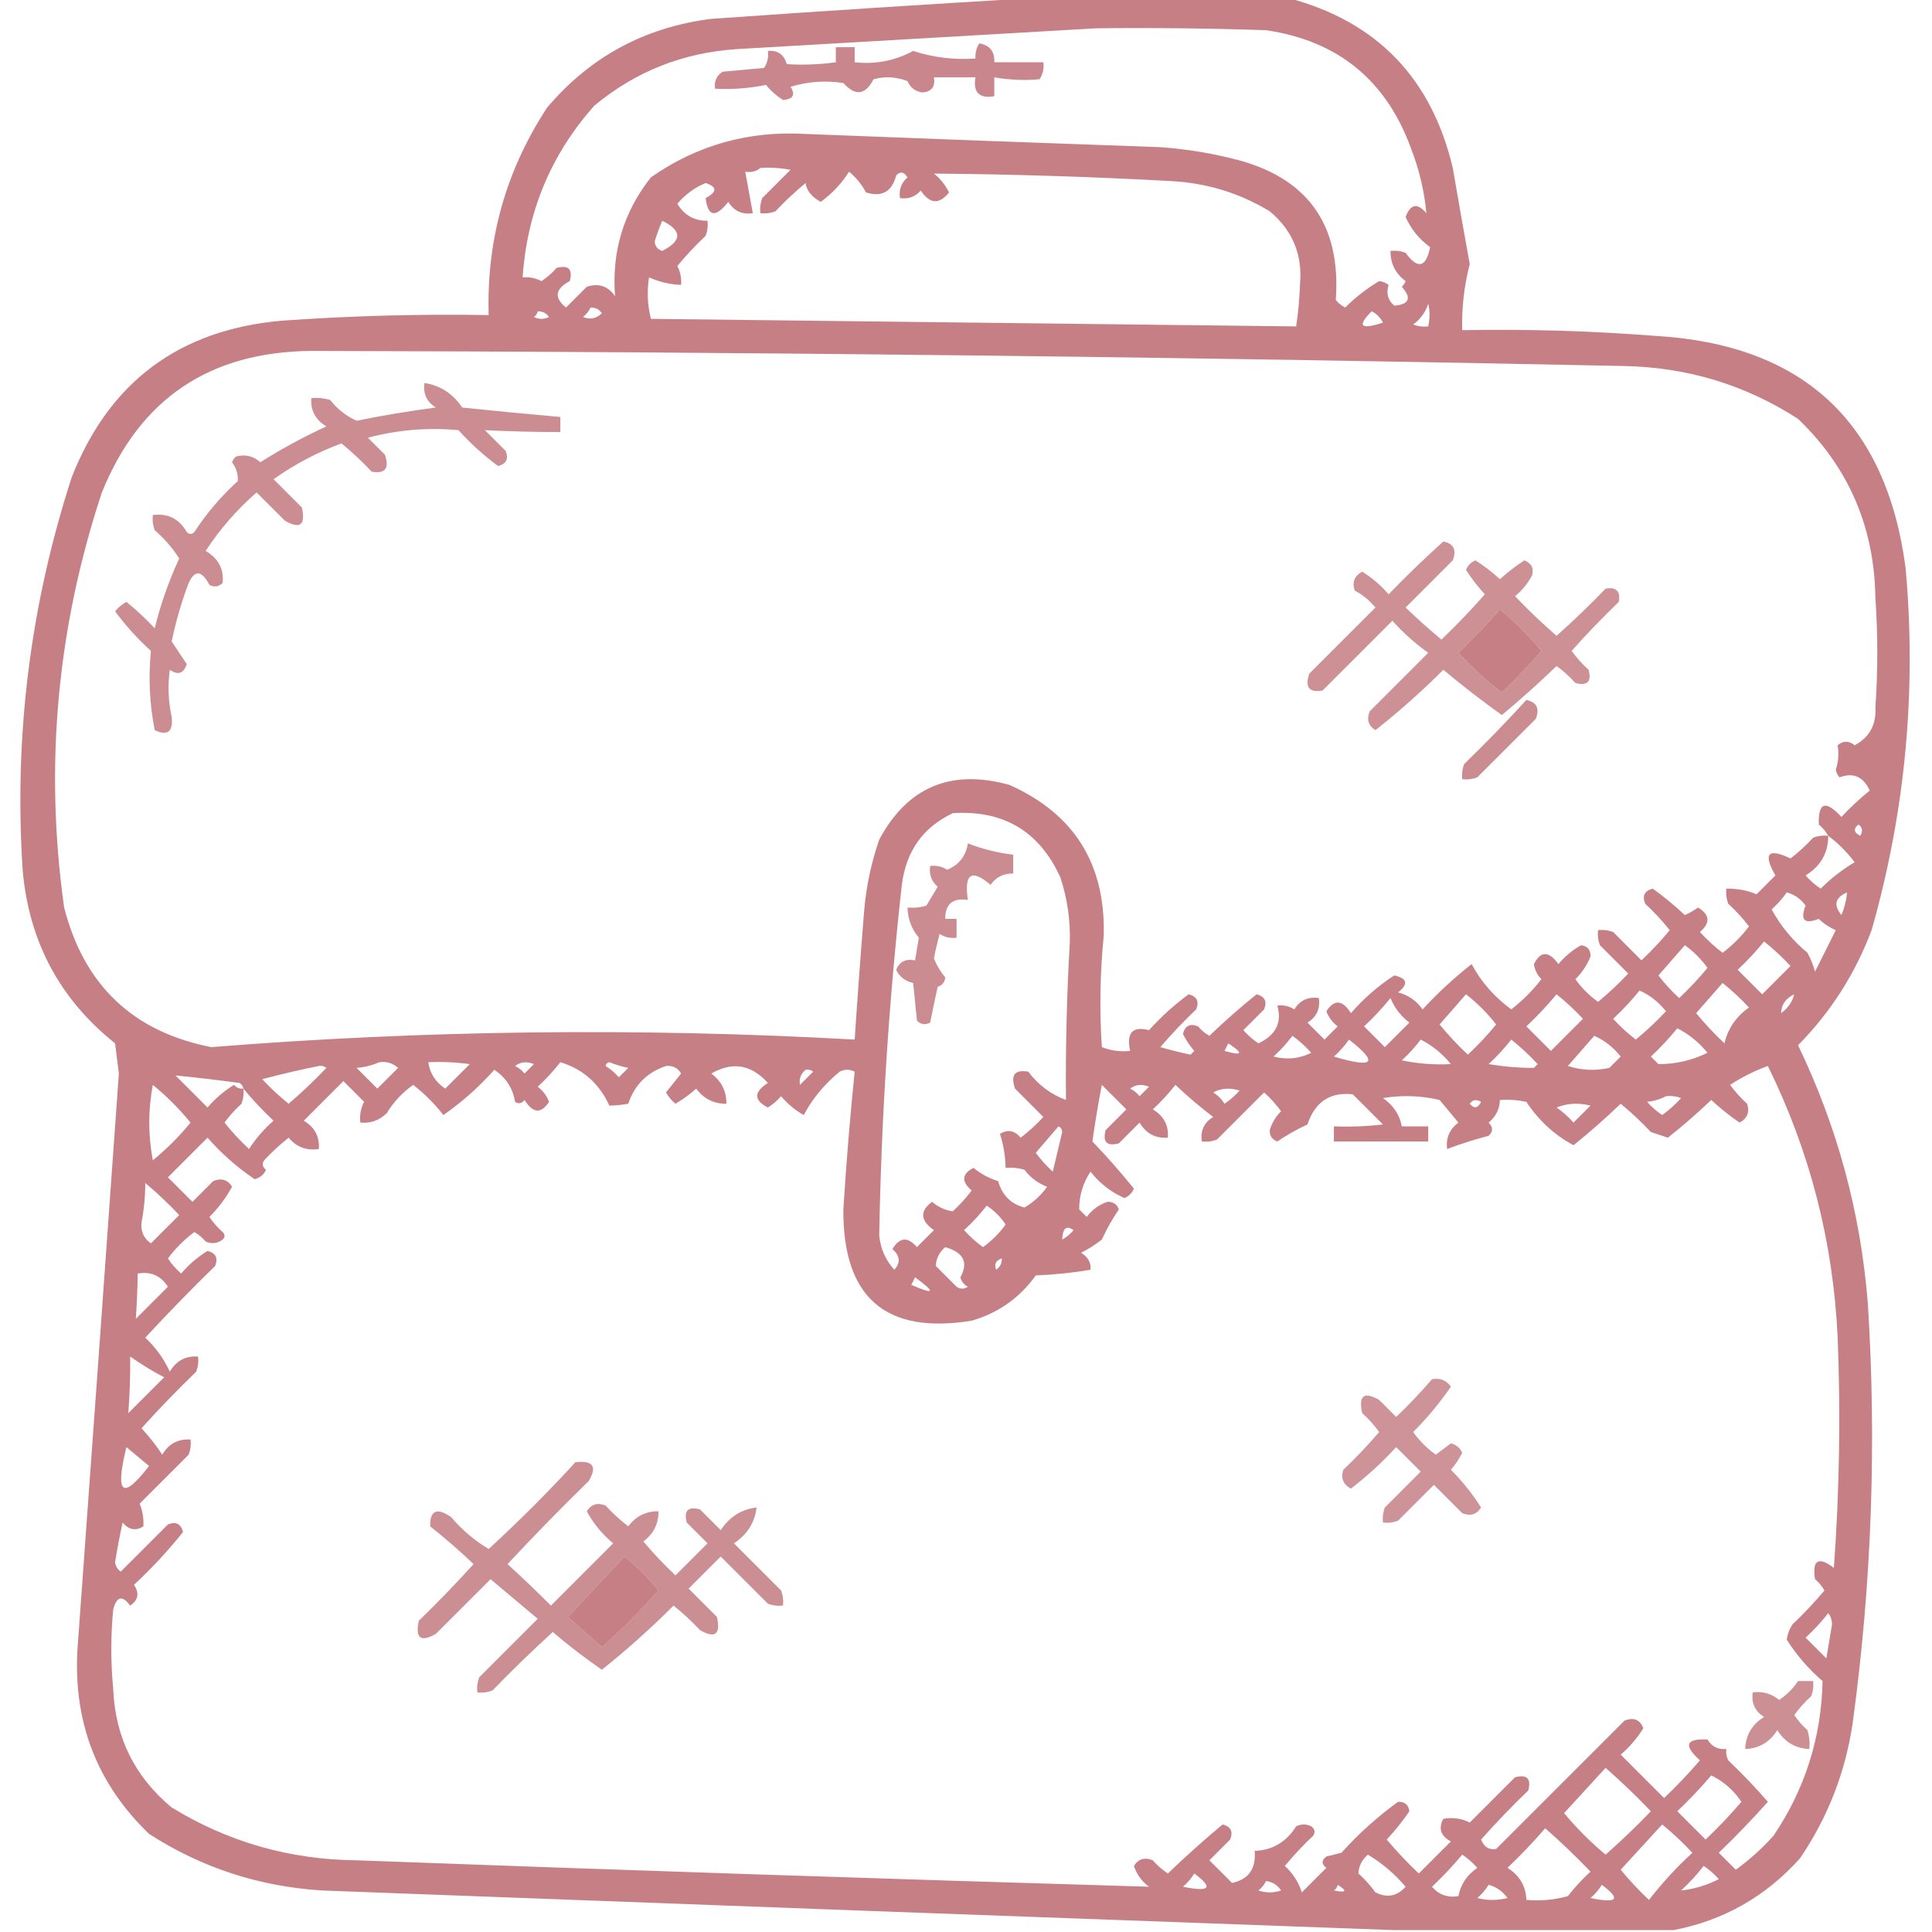<?xml version="1.0" encoding="UTF-8"?> <svg xmlns="http://www.w3.org/2000/svg" width="110" height="110" viewBox="0 0 110 110" fill="none"><g clip-path="url(#clip0_19_1536)"><path opacity="0.851" fill-rule="evenodd" clip-rule="evenodd" d="M58.76 -0.107C63.63 -0.107 68.499 -0.107 73.369 -0.107C78.39 1.226 81.505 4.449 82.715 9.561C83.031 11.408 83.353 13.234 83.681 15.039C83.361 16.273 83.218 17.526 83.252 18.799C86.91 18.731 90.562 18.838 94.209 19.121C102.638 19.603 107.401 24.007 108.496 32.334C109.128 39.331 108.484 46.206 106.562 52.959C105.623 55.45 104.226 57.634 102.373 59.512C104.616 64.165 105.941 69.071 106.348 74.228C106.851 82.205 106.565 90.154 105.488 98.076C105.074 100.895 104.072 103.473 102.48 105.811C100.527 107.986 98.127 109.347 95.283 109.893C89.984 109.893 84.684 109.893 79.385 109.893C59.079 109.159 38.74 108.407 18.369 107.637C14.778 107.42 11.484 106.346 8.486 104.414C5.551 101.592 4.19 98.119 4.404 93.994C5.202 83.039 5.99 72.082 6.767 61.123C6.696 60.55 6.624 59.977 6.553 59.404C3.393 56.881 1.638 53.587 1.289 49.522C0.792 41.9 1.723 34.452 4.082 27.178C6.21 21.758 10.184 18.786 16.006 18.262C19.939 17.98 23.878 17.872 27.822 17.939C27.698 13.638 28.808 9.699 31.152 6.123C33.602 3.232 36.718 1.55 40.498 1.074C46.615 0.642 52.703 0.248 58.76 -0.107ZM62.412 1.611C65.635 1.576 68.858 1.611 72.08 1.719C76.182 2.321 78.939 4.577 80.351 8.486C80.812 9.683 81.099 10.9 81.211 12.139C80.701 11.536 80.307 11.608 80.029 12.354C80.342 13.053 80.808 13.626 81.426 14.072C81.191 15.241 80.725 15.349 80.029 14.395C79.751 14.289 79.465 14.253 79.17 14.287C79.161 14.998 79.448 15.571 80.029 16.006C79.984 16.132 79.912 16.239 79.814 16.328C80.387 16.973 80.244 17.331 79.385 17.402C79.02 17.101 78.912 16.707 79.062 16.221C78.907 16.101 78.728 16.029 78.525 16.006C77.825 16.418 77.18 16.919 76.592 17.51C76.382 17.407 76.203 17.264 76.055 17.08C76.366 12.726 74.396 10.04 70.146 9.023C68.805 8.692 67.444 8.478 66.064 8.379C59.332 8.143 52.6 7.892 45.869 7.627C42.622 7.437 39.686 8.26 37.06 10.098C35.501 12.072 34.821 14.328 35.019 16.865C34.619 16.284 34.082 16.105 33.408 16.328C33.014 16.722 32.62 17.116 32.226 17.51C31.532 16.948 31.604 16.447 32.441 16.006C32.62 15.325 32.37 15.075 31.689 15.254C31.435 15.545 31.148 15.795 30.83 16.006C30.492 15.832 30.134 15.76 29.756 15.791C30.011 12.049 31.372 8.79 33.838 6.016C36.195 4.059 38.916 2.985 42.002 2.793C48.839 2.401 55.642 2.007 62.412 1.611ZM43.291 9.561C43.868 9.525 44.441 9.561 45.01 9.668C44.472 10.205 43.935 10.742 43.398 11.279C43.293 11.557 43.257 11.844 43.291 12.139C43.586 12.172 43.873 12.136 44.15 12.031C44.691 11.455 45.264 10.918 45.869 10.42C45.92 10.845 46.206 11.203 46.728 11.494C47.378 11.024 47.915 10.451 48.34 9.775C48.743 10.107 49.066 10.501 49.306 10.957C50.209 11.238 50.782 10.916 51.025 9.99C51.256 9.742 51.471 9.778 51.67 10.098C51.314 10.408 51.171 10.802 51.24 11.279C51.718 11.348 52.111 11.205 52.422 10.85C52.943 11.619 53.48 11.655 54.033 10.957C53.828 10.537 53.542 10.179 53.174 9.883C57.686 9.92 62.197 10.063 66.709 10.312C68.725 10.422 70.586 10.995 72.295 12.031C73.601 13.121 74.174 14.517 74.014 16.221C73.986 17.016 73.915 17.804 73.799 18.584C61.553 18.444 49.306 18.301 37.06 18.154C36.864 17.374 36.829 16.587 36.953 15.791C37.53 16.052 38.139 16.195 38.779 16.221C38.81 15.842 38.738 15.484 38.564 15.146C39.062 14.541 39.599 13.968 40.176 13.428C40.281 13.15 40.317 12.863 40.283 12.568C39.538 12.58 38.965 12.258 38.564 11.602C39.01 11.075 39.547 10.681 40.176 10.42C40.838 10.637 40.838 10.923 40.176 11.279C40.307 12.345 40.736 12.417 41.465 11.494C41.789 12.014 42.254 12.229 42.861 12.139C42.718 11.351 42.575 10.563 42.431 9.775C42.775 9.833 43.061 9.761 43.291 9.561ZM37.705 12.568C38.845 13.133 38.845 13.706 37.705 14.287C37.443 14.204 37.3 14.025 37.275 13.75C37.399 13.342 37.542 12.948 37.705 12.568ZM81.318 17.295C81.416 17.673 81.416 18.102 81.318 18.584C81.023 18.618 80.737 18.582 80.459 18.477C80.876 18.169 81.162 17.775 81.318 17.295ZM33.623 17.51C33.893 17.502 34.108 17.609 34.267 17.832C33.96 18.142 33.602 18.213 33.193 18.047C33.383 17.895 33.526 17.716 33.623 17.51ZM30.615 17.725C30.885 17.716 31.1 17.824 31.26 18.047C30.973 18.19 30.687 18.19 30.4 18.047C30.52 17.965 30.591 17.857 30.615 17.725ZM78.096 17.725C78.377 17.863 78.592 18.078 78.74 18.369C77.463 18.787 77.248 18.572 78.096 17.725ZM104.092 47.588C103.797 47.554 103.51 47.59 103.232 47.695C102.835 48.129 102.405 48.523 101.943 48.877C100.656 48.267 100.37 48.589 101.084 49.844C100.726 50.202 100.368 50.56 100.01 50.918C99.494 50.693 98.921 50.586 98.291 50.596C98.257 50.891 98.293 51.177 98.398 51.455C98.832 51.852 99.226 52.282 99.58 52.744C99.15 53.317 98.649 53.818 98.076 54.248C97.614 53.894 97.184 53.5 96.787 53.066C97.392 52.548 97.356 52.083 96.68 51.67C96.447 51.84 96.196 51.984 95.928 52.1C95.348 51.555 94.739 51.053 94.101 50.596C93.631 50.716 93.488 51.002 93.672 51.455C94.177 51.924 94.642 52.425 95.068 52.959C94.57 53.564 94.033 54.137 93.457 54.678C92.92 54.141 92.383 53.603 91.846 53.066C91.568 52.961 91.281 52.925 90.986 52.959C90.953 53.254 90.988 53.541 91.094 53.818C91.631 54.355 92.168 54.893 92.705 55.43C92.164 56.006 91.591 56.543 90.986 57.041C90.485 56.683 90.055 56.253 89.697 55.752C90.076 55.375 90.362 54.946 90.556 54.463C90.571 54.084 90.391 53.869 90.019 53.818C89.529 54.093 89.1 54.451 88.73 54.893C88.186 54.134 87.72 54.134 87.334 54.893C87.382 55.227 87.525 55.513 87.764 55.752C87.262 56.397 86.689 56.969 86.045 57.471C85.07 56.751 84.318 55.891 83.789 54.893C82.796 55.67 81.865 56.529 80.996 57.471C80.644 56.974 80.179 56.652 79.6 56.504C80.203 56.028 80.131 55.706 79.385 55.537C78.472 56.126 77.648 56.843 76.914 57.685C76.434 56.92 75.969 56.884 75.517 57.578C75.647 57.923 75.861 58.209 76.162 58.438C75.911 58.688 75.661 58.939 75.41 59.19C75.088 58.867 74.766 58.545 74.443 58.223C74.963 57.898 75.178 57.433 75.088 56.826C74.481 56.736 74.016 56.951 73.691 57.471C73.4 57.282 73.078 57.21 72.725 57.256C73.002 58.218 72.644 58.934 71.65 59.404C71.332 59.194 71.046 58.943 70.791 58.652C71.185 58.258 71.579 57.864 71.972 57.471C72.156 57.018 72.013 56.731 71.543 56.611C70.618 57.356 69.723 58.144 68.857 58.975C68.611 58.836 68.396 58.657 68.213 58.438C67.76 58.254 67.474 58.397 67.353 58.867C67.523 59.217 67.738 59.539 67.998 59.834C67.926 59.906 67.855 59.977 67.783 60.049C67.208 59.925 66.635 59.782 66.064 59.619C66.705 58.87 67.386 58.154 68.105 57.471C68.289 57.018 68.146 56.731 67.676 56.611C66.862 57.209 66.11 57.89 65.42 58.652C64.479 58.413 64.121 58.807 64.346 59.834C63.783 59.892 63.246 59.82 62.734 59.619C62.596 57.504 62.632 55.391 62.842 53.281C62.951 49.197 61.16 46.333 57.471 44.688C54.141 43.766 51.671 44.805 50.059 47.803C49.602 49.128 49.315 50.489 49.199 51.885C49.002 54.32 48.823 56.755 48.662 59.19C36.442 58.503 24.232 58.646 12.031 59.619C7.58 58.749 4.787 56.1 3.652 51.67C2.525 43.639 3.241 35.761 5.801 28.037C7.95 22.715 11.924 20.029 17.724 19.98C42.649 20.034 67.571 20.32 92.49 20.84C96.084 20.914 99.378 21.916 102.373 23.848C105.254 26.613 106.722 30.015 106.777 34.053C106.921 36.13 106.921 38.206 106.777 40.283C106.832 41.268 106.438 41.984 105.596 42.432C105.264 42.164 104.942 42.164 104.629 42.432C104.707 42.908 104.671 43.373 104.521 43.828C104.553 43.994 104.624 44.137 104.736 44.258C105.517 43.967 106.09 44.217 106.455 45.01C105.891 45.466 105.354 45.967 104.844 46.514C103.942 45.534 103.513 45.678 103.555 46.943C103.779 47.131 103.958 47.346 104.092 47.588ZM85.4 34.697C86.255 35.409 87.043 36.197 87.764 37.06C87.051 37.881 86.299 38.669 85.508 39.424C84.62 38.751 83.796 37.999 83.037 37.168C83.868 36.373 84.656 35.549 85.4 34.697ZM54.248 46.299C57.134 46.112 59.175 47.33 60.371 49.951C60.775 51.17 60.954 52.424 60.908 53.711C60.736 56.681 60.664 59.653 60.693 62.627C59.84 62.316 59.124 61.779 58.545 61.016C57.774 60.884 57.523 61.207 57.793 61.982C58.33 62.52 58.867 63.057 59.404 63.594C59.007 64.027 58.577 64.421 58.115 64.775C57.767 64.359 57.373 64.287 56.934 64.561C57.131 65.159 57.238 65.803 57.256 66.494C57.621 66.46 57.979 66.495 58.33 66.602C58.67 67.049 59.099 67.372 59.619 67.568C59.279 68.053 58.849 68.448 58.33 68.75C57.569 68.562 57.067 68.061 56.826 67.246C56.309 67.085 55.843 66.835 55.43 66.494C54.758 66.832 54.723 67.262 55.322 67.783C55.004 68.209 54.646 68.603 54.248 68.965C53.825 68.913 53.431 68.734 53.066 68.428C52.359 68.954 52.395 69.491 53.174 70.039C52.851 70.361 52.529 70.684 52.207 71.006C51.688 70.401 51.223 70.437 50.81 71.113C51.248 71.504 51.284 71.898 50.918 72.295C50.426 71.752 50.139 71.108 50.059 70.361C50.176 63.683 50.606 57.023 51.347 50.381C51.586 48.463 52.552 47.102 54.248 46.299ZM105.81 46.943C106.041 47.105 106.077 47.319 105.918 47.588C105.547 47.405 105.511 47.19 105.81 46.943ZM104.092 47.588C104.66 48.013 105.161 48.514 105.596 49.092C104.891 49.509 104.246 50.011 103.662 50.596C103.344 50.385 103.057 50.134 102.803 49.844C103.663 49.313 104.093 48.561 104.092 47.588ZM101.728 50.81C102.168 50.925 102.526 51.175 102.803 51.562C102.48 52.386 102.731 52.637 103.555 52.315C103.835 52.588 104.158 52.803 104.521 52.959C104.128 53.747 103.734 54.534 103.34 55.322C103.239 54.947 103.095 54.589 102.91 54.248C102.062 53.545 101.381 52.721 100.869 51.777C101.2 51.483 101.487 51.16 101.728 50.81ZM105.166 50.81C105.126 51.254 105.018 51.684 104.844 52.1C104.377 51.529 104.484 51.099 105.166 50.81ZM100.439 53.603C100.968 54.025 101.47 54.49 101.943 55C101.406 55.537 100.869 56.074 100.332 56.611C99.866 56.146 99.401 55.68 98.935 55.215C99.481 54.706 99.982 54.169 100.439 53.603ZM95.928 53.818C96.424 54.172 96.854 54.602 97.217 55.107C96.719 55.713 96.182 56.286 95.605 56.826C95.172 56.429 94.778 55.999 94.424 55.537C94.93 54.96 95.431 54.387 95.928 53.818ZM98.076 55.967C98.605 56.388 99.107 56.854 99.58 57.363C98.847 57.878 98.382 58.558 98.183 59.404C97.607 58.864 97.07 58.291 96.572 57.685C97.078 57.108 97.58 56.535 98.076 55.967ZM93.35 56.397C93.935 56.657 94.436 57.051 94.853 57.578C94.313 58.155 93.74 58.692 93.135 59.19C92.673 58.835 92.243 58.441 91.846 58.008C92.391 57.499 92.892 56.962 93.35 56.397ZM83.467 56.611C84.107 57.108 84.68 57.681 85.185 58.33C84.688 58.935 84.15 59.508 83.574 60.049C82.998 59.508 82.461 58.935 81.963 58.33C82.469 57.753 82.97 57.18 83.467 56.611ZM88.623 56.611C89.152 57.033 89.653 57.498 90.127 58.008C89.518 58.617 88.909 59.225 88.301 59.834C87.835 59.368 87.37 58.903 86.904 58.438C87.521 57.857 88.094 57.248 88.623 56.611ZM102.158 56.611C102.044 57.05 101.793 57.409 101.406 57.685C101.423 57.197 101.673 56.84 102.158 56.611ZM79.17 56.826C79.386 57.369 79.744 57.835 80.244 58.223C79.778 58.688 79.313 59.154 78.847 59.619C78.454 59.225 78.06 58.831 77.666 58.438C78.211 57.928 78.713 57.391 79.17 56.826ZM95.498 58.545C96.156 58.878 96.729 59.344 97.217 59.941C96.324 60.377 95.394 60.592 94.424 60.586C94.28 60.443 94.137 60.3 93.994 60.156C94.54 59.647 95.041 59.11 95.498 58.545ZM73.584 58.975C73.97 59.252 74.328 59.575 74.658 59.941C73.985 60.279 73.269 60.35 72.51 60.156C72.912 59.79 73.27 59.396 73.584 58.975ZM90.771 58.975C91.357 59.235 91.858 59.629 92.275 60.156C92.06 60.371 91.846 60.586 91.631 60.801C90.834 60.978 90.046 60.942 89.267 60.693C89.774 60.116 90.275 59.543 90.771 58.975ZM76.806 59.19C78.517 60.52 78.231 60.842 75.947 60.156C76.278 59.862 76.565 59.539 76.806 59.19ZM80.889 59.19C81.547 59.523 82.119 59.988 82.607 60.586C81.673 60.637 80.742 60.566 79.814 60.371C80.217 60.005 80.575 59.611 80.889 59.19ZM86.045 59.19C86.574 59.611 87.075 60.076 87.549 60.586C87.477 60.657 87.405 60.729 87.334 60.801C86.478 60.802 85.619 60.73 84.756 60.586C85.23 60.148 85.659 59.683 86.045 59.19ZM69.931 59.404C70.826 59.988 70.754 60.131 69.717 59.834C69.795 59.687 69.866 59.544 69.931 59.404ZM21.592 60.478C22.006 60.421 22.364 60.528 22.666 60.801C22.272 61.195 21.878 61.589 21.484 61.982C21.09 61.589 20.697 61.195 20.303 60.801C20.777 60.76 21.207 60.652 21.592 60.478ZM24.385 60.478C25.176 60.443 25.963 60.479 26.748 60.586C26.282 61.051 25.817 61.517 25.351 61.982C24.797 61.611 24.474 61.11 24.385 60.478ZM29.326 60.693C29.637 60.454 29.995 60.418 30.4 60.586C30.221 60.765 30.042 60.944 29.863 61.123C29.711 60.934 29.532 60.791 29.326 60.693ZM31.904 60.478C33.189 60.867 34.12 61.69 34.697 62.949C35.042 62.945 35.401 62.91 35.771 62.842C36.127 61.77 36.843 61.054 37.92 60.693C38.311 60.659 38.597 60.803 38.779 61.123C38.493 61.481 38.206 61.839 37.92 62.197C38.058 62.444 38.237 62.658 38.457 62.842C38.881 62.597 39.275 62.31 39.639 61.982C40.073 62.564 40.646 62.85 41.357 62.842C41.366 62.131 41.079 61.558 40.498 61.123C41.701 60.428 42.775 60.607 43.721 61.66C42.91 62.175 42.91 62.64 43.721 63.057C44.003 62.882 44.254 62.667 44.472 62.412C44.842 62.854 45.272 63.212 45.762 63.486C46.25 62.562 46.93 61.739 47.803 61.016C48.089 60.872 48.376 60.872 48.662 61.016C48.396 63.613 48.181 66.227 48.017 68.857C47.986 73.878 50.421 75.99 55.322 75.195C56.833 74.76 58.05 73.901 58.974 72.617C60.031 72.575 61.069 72.468 62.09 72.295C62.125 71.889 61.946 71.567 61.553 71.328C61.971 71.117 62.365 70.866 62.734 70.576C63.007 69.98 63.329 69.407 63.701 68.857C63.594 68.561 63.379 68.418 63.056 68.428C62.578 68.582 62.184 68.869 61.875 69.287C61.732 69.144 61.589 69.001 61.445 68.857C61.44 68.084 61.655 67.368 62.09 66.709C62.614 67.378 63.258 67.879 64.023 68.213C64.275 68.103 64.453 67.925 64.56 67.676C63.813 66.749 63.025 65.853 62.197 64.99C62.348 63.914 62.527 62.84 62.734 61.768C63.2 62.233 63.665 62.699 64.131 63.164C63.737 63.558 63.343 63.952 62.949 64.346C62.77 65.026 63.021 65.277 63.701 65.098C64.095 64.704 64.489 64.31 64.883 63.916C65.251 64.538 65.788 64.825 66.494 64.775C66.544 64.07 66.257 63.532 65.635 63.164C66.104 62.731 66.534 62.265 66.924 61.768C67.608 62.417 68.325 63.025 69.072 63.594C68.552 63.918 68.338 64.383 68.428 64.99C68.723 65.024 69.009 64.988 69.287 64.883C70.182 63.988 71.077 63.093 71.972 62.197C72.335 62.523 72.657 62.881 72.939 63.272C72.631 63.578 72.416 63.936 72.295 64.346C72.285 64.668 72.428 64.883 72.725 64.99C73.274 64.618 73.847 64.296 74.443 64.023C74.864 62.738 75.723 62.165 77.021 62.305C77.594 62.878 78.167 63.45 78.74 64.023C77.812 64.131 76.881 64.166 75.947 64.131C75.947 64.417 75.947 64.704 75.947 64.99C77.737 64.99 79.528 64.99 81.318 64.99C81.318 64.704 81.318 64.417 81.318 64.131C80.817 64.131 80.316 64.131 79.814 64.131C79.687 63.462 79.329 62.925 78.74 62.52C79.821 62.341 80.896 62.377 81.963 62.627C82.321 63.057 82.679 63.486 83.037 63.916C82.531 64.291 82.316 64.792 82.392 65.42C83.154 65.132 83.942 64.881 84.756 64.668C85.016 64.429 85.016 64.178 84.756 63.916C85.167 63.578 85.382 63.149 85.4 62.627C85.907 62.592 86.408 62.628 86.904 62.734C87.605 63.794 88.5 64.617 89.59 65.205C90.514 64.46 91.409 63.672 92.275 62.842C92.88 63.34 93.454 63.877 93.994 64.453C94.316 64.561 94.639 64.668 94.961 64.775C95.814 64.102 96.637 63.386 97.431 62.627C97.938 63.097 98.475 63.527 99.043 63.916C99.487 63.674 99.63 63.316 99.472 62.842C99.111 62.516 98.788 62.158 98.506 61.768C99.177 61.328 99.893 60.97 100.654 60.693C103.052 65.559 104.377 70.715 104.629 76.162C104.801 80.535 104.729 84.903 104.414 89.268C103.528 88.601 103.17 88.816 103.34 89.912C103.559 90.096 103.738 90.31 103.877 90.557C103.308 91.234 102.699 91.878 102.051 92.49C101.883 92.754 101.775 93.041 101.728 93.35C102.282 94.227 102.962 95.014 103.769 95.713C103.702 98.924 102.77 101.861 100.976 104.521C100.324 105.246 99.608 105.89 98.828 106.455C98.506 106.133 98.183 105.811 97.861 105.488C98.85 104.537 99.78 103.57 100.654 102.588C99.96 101.785 99.208 100.997 98.398 100.225C98.294 100.021 98.259 99.806 98.291 99.58C97.822 99.626 97.464 99.448 97.217 99.043C95.98 98.977 95.837 99.37 96.787 100.225C96.146 100.973 95.466 101.689 94.746 102.373C93.922 101.55 93.099 100.726 92.275 99.902C92.788 99.462 93.218 98.96 93.564 98.398C93.369 97.9 93.011 97.757 92.49 97.969C89.948 100.511 87.513 102.946 85.185 105.273C84.779 105.34 84.493 105.161 84.326 104.736C85.182 103.773 86.077 102.842 87.012 101.943C87.191 101.263 86.94 101.012 86.26 101.191C85.4 102.051 84.541 102.91 83.681 103.77C83.232 103.534 82.73 103.463 82.178 103.555C81.882 104.1 82.025 104.53 82.607 104.844C81.999 105.452 81.39 106.061 80.781 106.67C80.133 106.058 79.524 105.413 78.955 104.736C79.428 104.228 79.858 103.691 80.244 103.125C80.194 102.753 79.979 102.574 79.6 102.588C78.435 103.429 77.361 104.396 76.377 105.488C76.09 105.56 75.804 105.632 75.517 105.703C75.231 105.918 75.231 106.133 75.517 106.348C75.052 106.813 74.587 107.279 74.121 107.744C73.932 107.161 73.61 106.659 73.154 106.24C73.652 105.635 74.189 105.062 74.766 104.521C74.898 104.318 74.862 104.139 74.658 103.984C74.372 103.841 74.085 103.841 73.799 103.984C73.235 104.878 72.447 105.344 71.435 105.381C71.521 106.399 71.091 107.008 70.146 107.207C69.717 106.777 69.287 106.348 68.857 105.918C69.251 105.524 69.645 105.13 70.039 104.736C70.222 104.284 70.079 103.997 69.609 103.877C68.536 104.772 67.497 105.702 66.494 106.67C66.176 106.459 65.889 106.209 65.635 105.918C65.175 105.728 64.817 105.835 64.56 106.24C64.722 106.724 65.009 107.118 65.42 107.422C50.388 106.978 35.349 106.477 20.303 105.918C16.499 105.881 12.99 104.878 9.775 102.91C7.664 101.159 6.554 98.903 6.445 96.143C6.302 94.639 6.302 93.135 6.445 91.631C6.646 90.886 6.968 90.815 7.412 91.416C7.875 91.101 7.947 90.707 7.627 90.234C8.639 89.294 9.57 88.291 10.42 87.227C10.3 86.757 10.013 86.613 9.56 86.797C8.665 87.692 7.77 88.587 6.875 89.482C6.688 89.352 6.581 89.173 6.553 88.945C6.672 88.19 6.816 87.438 6.982 86.689C7.331 87.106 7.725 87.178 8.164 86.904C8.189 86.441 8.117 86.012 7.949 85.615C8.88 84.684 9.811 83.753 10.742 82.822C10.847 82.544 10.883 82.258 10.85 81.963C10.144 81.913 9.607 82.2 9.238 82.822C8.885 82.29 8.491 81.789 8.057 81.318C9.056 80.212 10.094 79.137 11.172 78.096C11.277 77.818 11.313 77.531 11.279 77.236C10.573 77.187 10.036 77.473 9.668 78.096C9.333 77.366 8.868 76.721 8.271 76.162C9.569 74.757 10.894 73.397 12.246 72.08C12.43 71.627 12.286 71.341 11.816 71.221C11.254 71.567 10.753 71.997 10.312 72.51C10.022 72.255 9.771 71.969 9.56 71.65C9.99 71.077 10.491 70.576 11.064 70.147C11.31 70.285 11.525 70.464 11.709 70.684C12.055 70.838 12.377 70.803 12.676 70.576C12.819 70.433 12.819 70.29 12.676 70.147C12.385 69.892 12.134 69.605 11.924 69.287C12.436 68.775 12.866 68.202 13.213 67.568C12.957 67.164 12.598 67.056 12.139 67.246C11.745 67.64 11.351 68.034 10.957 68.428C10.491 67.962 10.026 67.497 9.56 67.031C10.312 66.279 11.064 65.527 11.816 64.775C12.622 65.69 13.517 66.477 14.502 67.139C14.805 67.06 15.02 66.881 15.146 66.602C14.942 66.447 14.906 66.268 15.039 66.064C15.472 65.595 15.938 65.166 16.435 64.775C16.882 65.309 17.455 65.524 18.154 65.42C18.204 64.714 17.917 64.177 17.295 63.809C18.047 63.057 18.799 62.305 19.551 61.553C19.945 61.947 20.338 62.341 20.732 62.734C20.538 63.099 20.466 63.493 20.517 63.916C21.103 63.967 21.604 63.788 22.021 63.379C22.41 62.739 22.912 62.202 23.525 61.768C24.176 62.275 24.749 62.848 25.244 63.486C26.307 62.747 27.273 61.887 28.144 60.908C28.808 61.354 29.202 61.963 29.326 62.734C29.53 62.867 29.709 62.831 29.863 62.627C30.343 63.392 30.808 63.428 31.26 62.734C31.131 62.389 30.916 62.103 30.615 61.875C31.089 61.437 31.519 60.972 31.904 60.478ZM34.482 60.693C34.495 60.577 34.567 60.505 34.697 60.478C35.044 60.619 35.402 60.726 35.771 60.801C35.592 60.98 35.413 61.159 35.234 61.338C35.011 61.078 34.76 60.863 34.482 60.693ZM18.154 60.693C18.313 60.665 18.456 60.701 18.584 60.801C17.9 61.52 17.184 62.201 16.435 62.842C15.902 62.416 15.4 61.95 14.931 61.445C16.026 61.153 17.101 60.903 18.154 60.693ZM45.869 60.908C46.028 60.88 46.171 60.916 46.299 61.016C46.048 61.266 45.797 61.517 45.547 61.768C45.482 61.431 45.59 61.145 45.869 60.908ZM13.857 61.982C13.643 62.001 13.464 61.929 13.32 61.768C12.756 62.117 12.254 62.547 11.816 63.057C11.208 62.448 10.599 61.839 9.99 61.23C11.192 61.351 12.41 61.494 13.643 61.66C13.762 61.742 13.834 61.85 13.857 61.982ZM8.701 61.768C9.484 62.408 10.2 63.124 10.85 63.916C10.205 64.704 9.489 65.42 8.701 66.064C8.431 64.627 8.431 63.195 8.701 61.768ZM64.346 61.982C64.656 61.743 65.014 61.707 65.42 61.875C65.241 62.054 65.062 62.233 64.883 62.412C64.731 62.223 64.551 62.08 64.346 61.982ZM13.857 61.982C14.38 62.614 14.953 63.222 15.576 63.809C15.03 64.282 14.565 64.819 14.18 65.42C13.675 64.951 13.209 64.45 12.783 63.916C13.066 63.526 13.388 63.168 13.75 62.842C13.855 62.564 13.891 62.277 13.857 61.982ZM69.072 62.197C69.529 61.955 70.031 61.919 70.576 62.09C70.322 62.38 70.035 62.631 69.717 62.842C69.547 62.569 69.332 62.354 69.072 62.197ZM94.853 62.412C95.148 62.378 95.435 62.414 95.713 62.52C95.387 62.882 95.029 63.204 94.639 63.486C94.32 63.276 94.034 63.025 93.779 62.734C94.183 62.692 94.541 62.584 94.853 62.412ZM83.681 62.842C83.843 62.611 84.058 62.575 84.326 62.734C84.143 63.106 83.928 63.142 83.681 62.842ZM88.623 63.057C89.225 62.812 89.87 62.776 90.556 62.949C90.234 63.272 89.912 63.594 89.59 63.916C89.295 63.585 88.973 63.298 88.623 63.057ZM60.264 64.131C60.392 64.181 60.463 64.289 60.478 64.453C60.299 65.205 60.12 65.957 59.941 66.709C59.579 66.383 59.257 66.025 58.974 65.635C59.409 65.129 59.839 64.628 60.264 64.131ZM8.271 67.353C8.944 67.918 9.588 68.527 10.205 69.18C9.668 69.717 9.131 70.254 8.594 70.791C8.184 70.508 8.005 70.114 8.057 69.609C8.199 68.863 8.271 68.111 8.271 67.353ZM56.181 68.643C56.607 68.924 56.965 69.283 57.256 69.717C56.898 70.218 56.468 70.648 55.967 71.006C55.577 70.723 55.218 70.401 54.892 70.039C55.366 69.601 55.796 69.136 56.181 68.643ZM60.478 70.576C60.502 69.928 60.717 69.749 61.123 70.039C60.935 70.264 60.721 70.442 60.478 70.576ZM53.818 71.006C54.864 71.309 55.15 71.882 54.678 72.725C54.746 72.971 54.889 73.15 55.107 73.262C54.892 73.405 54.678 73.405 54.463 73.262C54.069 72.868 53.675 72.474 53.281 72.08C53.294 71.664 53.473 71.306 53.818 71.006ZM57.041 71.65C57.049 71.92 56.942 72.135 56.719 72.295C56.593 71.973 56.7 71.758 57.041 71.65ZM7.842 72.51C8.585 72.379 9.158 72.629 9.56 73.262C8.952 73.87 8.343 74.479 7.734 75.088C7.792 74.241 7.828 73.382 7.842 72.51ZM52.099 72.725C53.296 73.593 53.224 73.737 51.885 73.154C51.963 73.008 52.034 72.864 52.099 72.725ZM7.412 77.236C8.025 77.668 8.67 78.062 9.346 78.418C8.665 79.098 7.985 79.779 7.305 80.459C7.388 79.403 7.424 78.329 7.412 77.236ZM7.197 82.393C7.623 82.746 8.052 83.104 8.486 83.467C6.967 85.439 6.538 85.081 7.197 82.393ZM35.556 88.623C36.268 89.192 36.913 89.836 37.49 90.557C36.487 91.702 35.413 92.777 34.267 93.779C33.617 93.2 32.973 92.627 32.334 92.061C33.413 90.91 34.487 89.764 35.556 88.623ZM104.092 91.846C104.231 92.012 104.302 92.227 104.307 92.49C104.199 93.135 104.092 93.779 103.984 94.424C103.59 94.03 103.196 93.636 102.803 93.242C103.277 92.805 103.706 92.339 104.092 91.846ZM91.416 100.654C92.303 101.434 93.163 102.258 93.994 103.125C93.167 103.988 92.308 104.811 91.416 105.596C90.556 104.88 89.769 104.092 89.053 103.232C89.845 102.369 90.633 101.509 91.416 100.654ZM97.431 101.084C98.129 101.422 98.701 101.923 99.15 102.588C98.509 103.337 97.829 104.053 97.109 104.736C96.572 104.199 96.035 103.662 95.498 103.125C96.186 102.473 96.831 101.792 97.431 101.084ZM94.639 103.877C95.24 104.37 95.812 104.907 96.357 105.488C95.454 106.319 94.631 107.214 93.887 108.174C93.31 107.633 92.773 107.06 92.275 106.455C93.068 105.591 93.856 104.732 94.639 103.877ZM87.978 104.092C88.866 104.872 89.725 105.695 90.556 106.562C90.087 106.996 89.658 107.461 89.267 107.959C88.493 108.171 87.705 108.243 86.904 108.174C86.878 107.39 86.52 106.781 85.83 106.348C86.59 105.624 87.306 104.872 87.978 104.092ZM77.881 105.596C78.683 106.074 79.399 106.682 80.029 107.422C79.546 107.968 78.973 108.075 78.31 107.744C78.028 107.354 77.706 106.996 77.344 106.67C77.356 106.254 77.535 105.896 77.881 105.596ZM83.252 105.596C83.566 105.802 83.852 106.052 84.111 106.348C83.522 106.753 83.164 107.29 83.037 107.959C82.425 108.06 81.924 107.881 81.533 107.422C82.15 106.841 82.723 106.232 83.252 105.596ZM97.002 106.24C97.316 106.446 97.602 106.697 97.861 106.992C97.165 107.344 96.448 107.559 95.713 107.637C96.187 107.199 96.616 106.734 97.002 106.24ZM67.998 106.67C69.107 107.488 68.892 107.739 67.353 107.422C67.613 107.199 67.828 106.948 67.998 106.67ZM72.08 107.1C72.444 107.139 72.731 107.319 72.939 107.637C72.51 107.78 72.08 107.78 71.65 107.637C71.84 107.485 71.983 107.305 72.08 107.1ZM76.162 107.314C76.728 107.67 76.657 107.777 75.947 107.637C76.067 107.554 76.138 107.447 76.162 107.314ZM84.756 107.314C85.195 107.429 85.553 107.679 85.83 108.066C85.257 108.21 84.684 108.21 84.111 108.066C84.371 107.843 84.586 107.592 84.756 107.314ZM91.201 107.314C92.31 108.133 92.095 108.384 90.556 108.066C90.817 107.843 91.031 107.592 91.201 107.314Z" fill="#BB6970"></path><path opacity="0.796" fill-rule="evenodd" clip-rule="evenodd" d="M55.752 2.471C56.353 2.571 56.64 2.929 56.611 3.545C57.542 3.545 58.474 3.545 59.404 3.545C59.45 3.898 59.379 4.22 59.19 4.512C58.328 4.588 57.469 4.553 56.611 4.404C56.611 4.762 56.611 5.12 56.611 5.479C55.752 5.622 55.394 5.264 55.537 4.404C54.749 4.404 53.962 4.404 53.174 4.404C53.263 4.93 53.048 5.217 52.529 5.264C52.122 5.215 51.835 5 51.67 4.619C51.037 4.371 50.393 4.335 49.736 4.512C49.274 5.415 48.702 5.486 48.018 4.727C46.999 4.571 45.997 4.642 45.01 4.941C45.3 5.398 45.157 5.649 44.58 5.693C44.213 5.461 43.89 5.175 43.613 4.834C42.658 5.03 41.691 5.102 40.713 5.049C40.654 4.63 40.797 4.307 41.143 4.082C41.931 4.01 42.718 3.939 43.506 3.867C43.695 3.576 43.767 3.254 43.721 2.9C44.282 2.853 44.641 3.103 44.795 3.652C45.726 3.709 46.657 3.673 47.588 3.545C47.588 3.258 47.588 2.972 47.588 2.686C47.946 2.686 48.304 2.686 48.662 2.686C48.662 2.972 48.662 3.258 48.662 3.545C49.847 3.674 50.957 3.459 51.992 2.9C53.143 3.274 54.325 3.418 55.537 3.33C55.523 3.017 55.594 2.73 55.752 2.471Z" fill="#BB6970"></path><path opacity="0.76" fill-rule="evenodd" clip-rule="evenodd" d="M24.17 21.807C25.067 21.945 25.784 22.411 26.318 23.203C28.181 23.399 30.043 23.578 31.904 23.74C31.904 24.027 31.904 24.313 31.904 24.6C30.462 24.599 29.03 24.563 27.607 24.492C28.001 24.886 28.395 25.28 28.789 25.674C28.973 26.127 28.829 26.413 28.359 26.533C27.546 25.935 26.794 25.255 26.104 24.492C24.36 24.329 22.642 24.472 20.947 24.922C21.27 25.244 21.592 25.566 21.914 25.889C22.183 26.665 21.933 26.987 21.162 26.855C20.622 26.279 20.049 25.742 19.443 25.244C18.059 25.757 16.77 26.437 15.576 27.285C16.113 27.822 16.65 28.359 17.188 28.896C17.409 29.894 17.087 30.144 16.221 29.648C15.684 29.111 15.146 28.574 14.609 28.037C13.489 29.015 12.522 30.125 11.709 31.367C12.437 31.797 12.759 32.406 12.676 33.193C12.45 33.412 12.2 33.448 11.924 33.301C11.485 32.467 11.091 32.431 10.742 33.193C10.332 34.279 10.01 35.389 9.775 36.523C10.062 36.953 10.348 37.383 10.635 37.812C10.456 38.35 10.133 38.457 9.668 38.135C9.545 39.034 9.581 39.929 9.775 40.82C9.862 41.668 9.54 41.918 8.809 41.572C8.513 40.068 8.442 38.564 8.594 37.06C7.834 36.373 7.154 35.621 6.553 34.805C6.736 34.585 6.951 34.406 7.197 34.268C7.767 34.73 8.304 35.231 8.809 35.772C9.146 34.4 9.612 33.075 10.205 31.797C9.823 31.199 9.357 30.662 8.809 30.186C8.703 29.908 8.668 29.621 8.701 29.326C9.556 29.211 10.2 29.534 10.635 30.293C10.778 30.436 10.921 30.436 11.065 30.293C11.761 29.226 12.584 28.259 13.535 27.393C13.565 27.015 13.458 26.657 13.213 26.318C13.258 26.192 13.329 26.085 13.428 25.996C13.952 25.85 14.417 25.957 14.824 26.318C16.029 25.555 17.283 24.874 18.584 24.277C17.962 23.909 17.675 23.372 17.725 22.666C18.09 22.632 18.448 22.667 18.799 22.773C19.213 23.297 19.715 23.691 20.303 23.955C21.797 23.652 23.301 23.401 24.814 23.203C24.295 22.879 24.08 22.414 24.17 21.807Z" fill="#BB6970"></path><path opacity="0.735" fill-rule="evenodd" clip-rule="evenodd" d="M82.178 30.83C82.767 30.953 82.946 31.311 82.715 31.904C81.82 32.8 80.924 33.695 80.029 34.59C80.689 35.224 81.37 35.833 82.07 36.416C82.933 35.589 83.757 34.73 84.541 33.838C84.139 33.401 83.781 32.935 83.467 32.441C83.576 32.19 83.755 32.011 84.004 31.904C84.5 32.221 84.966 32.579 85.4 32.978C85.835 32.579 86.301 32.221 86.797 31.904C87.202 32.079 87.345 32.366 87.227 32.764C86.986 33.22 86.663 33.614 86.26 33.945C87.015 34.736 87.803 35.488 88.623 36.201C89.587 35.345 90.517 34.45 91.416 33.516C92.022 33.407 92.273 33.657 92.168 34.268C91.234 35.166 90.338 36.097 89.482 37.06C89.765 37.451 90.087 37.809 90.449 38.135C90.628 38.815 90.378 39.066 89.697 38.887C89.371 38.525 89.013 38.202 88.623 37.92C87.614 38.894 86.576 39.825 85.508 40.713C84.369 39.898 83.259 39.038 82.178 38.135C80.952 39.36 79.663 40.506 78.311 41.572C77.906 41.316 77.798 40.958 77.988 40.498C79.098 39.388 80.208 38.278 81.318 37.168C80.574 36.639 79.894 36.03 79.277 35.342C77.952 36.667 76.628 37.992 75.303 39.316C74.532 39.448 74.281 39.125 74.551 38.35C75.804 37.096 77.057 35.843 78.311 34.59C77.979 34.186 77.585 33.864 77.129 33.623C76.972 33.149 77.115 32.791 77.559 32.549C78.123 32.898 78.624 33.328 79.062 33.838C80.079 32.786 81.117 31.783 82.178 30.83ZM85.4 34.697C84.656 35.549 83.868 36.373 83.037 37.168C83.796 37.999 84.62 38.751 85.508 39.424C86.299 38.669 87.051 37.881 87.764 37.06C87.043 36.197 86.255 35.409 85.4 34.697Z" fill="#BB6970"></path><path opacity="0.764" fill-rule="evenodd" clip-rule="evenodd" d="M86.904 39.853C87.494 39.976 87.673 40.334 87.442 40.928C86.331 42.038 85.222 43.148 84.111 44.258C83.834 44.363 83.547 44.399 83.252 44.365C83.218 44.07 83.254 43.784 83.359 43.506C84.585 42.317 85.766 41.099 86.904 39.853Z" fill="#BB6970"></path><path opacity="0.769" fill-rule="evenodd" clip-rule="evenodd" d="M55.107 48.018C55.925 48.339 56.785 48.554 57.685 48.662C57.685 49.02 57.685 49.378 57.685 49.736C57.138 49.724 56.708 49.938 56.397 50.381C55.312 49.45 54.883 49.737 55.107 51.24C54.245 51.108 53.816 51.467 53.818 52.315C54.033 52.315 54.248 52.315 54.463 52.315C54.463 52.673 54.463 53.031 54.463 53.389C54.11 53.435 53.787 53.363 53.496 53.174C53.372 53.636 53.264 54.101 53.174 54.57C53.334 54.969 53.548 55.327 53.818 55.645C53.794 55.919 53.651 56.099 53.389 56.182C53.237 56.87 53.094 57.55 52.959 58.223C52.683 58.37 52.432 58.334 52.207 58.115C52.136 57.399 52.064 56.683 51.992 55.967C51.536 55.867 51.214 55.616 51.025 55.215C51.215 54.751 51.574 54.572 52.1 54.678C52.17 54.251 52.241 53.821 52.315 53.389C51.904 52.9 51.689 52.328 51.67 51.67C52.035 51.704 52.393 51.669 52.744 51.562C52.959 51.204 53.174 50.846 53.389 50.488C53.033 50.178 52.89 49.784 52.959 49.307C53.312 49.261 53.635 49.332 53.926 49.522C54.605 49.237 54.998 48.736 55.107 48.018Z" fill="#BB6970"></path><path opacity="0.717" fill-rule="evenodd" clip-rule="evenodd" d="M81.533 78.525C81.998 78.443 82.356 78.586 82.607 78.955C81.972 79.877 81.256 80.737 80.459 81.533C80.817 82.034 81.247 82.464 81.748 82.822C82.034 82.607 82.321 82.393 82.607 82.178C82.909 82.256 83.123 82.435 83.252 82.715C83.082 83.064 82.868 83.386 82.607 83.682C83.262 84.336 83.835 85.052 84.326 85.83C84.07 86.235 83.712 86.342 83.252 86.152C82.715 85.615 82.178 85.078 81.641 84.541C80.96 85.222 80.28 85.902 79.6 86.582C79.322 86.687 79.035 86.723 78.74 86.689C78.707 86.394 78.742 86.108 78.848 85.83C79.528 85.15 80.208 84.469 80.889 83.789C80.423 83.323 79.958 82.858 79.492 82.393C78.697 83.26 77.838 84.047 76.914 84.756C76.47 84.513 76.327 84.156 76.484 83.682C77.204 82.998 77.884 82.282 78.525 81.533C78.243 81.143 77.921 80.785 77.558 80.459C77.337 79.462 77.659 79.211 78.525 79.707C78.848 80.029 79.17 80.352 79.492 80.674C80.216 79.986 80.897 79.27 81.533 78.525Z" fill="#BB6970"></path><path opacity="0.751" fill-rule="evenodd" clip-rule="evenodd" d="M32.764 83.252C33.764 83.138 34.015 83.496 33.516 84.326C31.937 85.869 30.397 87.444 28.896 89.053C29.732 89.814 30.555 90.602 31.367 91.416C32.549 90.234 33.73 89.053 34.912 87.871C34.289 87.356 33.788 86.747 33.408 86.045C33.664 85.64 34.022 85.533 34.482 85.723C34.88 86.156 35.309 86.55 35.771 86.904C36.206 86.323 36.779 86.037 37.49 86.045C37.498 86.756 37.212 87.329 36.631 87.764C37.2 88.441 37.809 89.085 38.457 89.697C39.066 89.089 39.675 88.48 40.283 87.871C39.889 87.477 39.495 87.083 39.102 86.689C38.922 86.009 39.173 85.758 39.853 85.938C40.247 86.331 40.641 86.725 41.035 87.119C41.536 86.361 42.216 85.931 43.076 85.83C42.975 86.69 42.545 87.37 41.787 87.871C42.682 88.766 43.577 89.661 44.473 90.557C44.578 90.834 44.614 91.121 44.58 91.416C44.285 91.45 43.998 91.414 43.721 91.309C42.825 90.413 41.93 89.518 41.035 88.623C40.426 89.232 39.818 89.841 39.209 90.449C39.746 90.986 40.283 91.523 40.82 92.061C41.042 93.058 40.72 93.308 39.853 92.812C39.384 92.308 38.883 91.842 38.349 91.416C37.047 92.72 35.686 93.937 34.267 95.068C33.306 94.407 32.376 93.691 31.474 92.92C30.296 93.991 29.15 95.101 28.037 96.25C27.759 96.355 27.473 96.391 27.178 96.357C27.144 96.062 27.18 95.776 27.285 95.498C28.395 94.388 29.505 93.278 30.615 92.168C29.72 91.416 28.825 90.664 27.93 89.912C26.891 90.95 25.853 91.989 24.814 93.027C23.948 93.523 23.626 93.273 23.848 92.275C24.925 91.234 25.963 90.16 26.963 89.053C26.171 88.296 25.347 87.58 24.492 86.904C24.473 86 24.867 85.821 25.674 86.367C26.295 87.097 27.011 87.705 27.822 88.193C29.545 86.613 31.193 84.966 32.764 83.252ZM35.556 88.623C34.487 89.764 33.413 90.91 32.334 92.061C32.973 92.627 33.617 93.2 34.267 93.779C35.413 92.777 36.487 91.702 37.49 90.557C36.913 89.836 36.268 89.192 35.556 88.623Z" fill="#BB6970"></path><path opacity="0.743" fill-rule="evenodd" clip-rule="evenodd" d="M102.373 95.713C102.659 95.713 102.946 95.713 103.232 95.713C103.266 96.008 103.23 96.294 103.125 96.572C102.763 96.898 102.441 97.256 102.158 97.647C102.369 97.965 102.619 98.251 102.91 98.506C103.016 98.857 103.052 99.215 103.018 99.58C102.234 99.554 101.625 99.196 101.191 98.506C100.758 99.196 100.149 99.554 99.365 99.58C99.391 98.796 99.749 98.188 100.439 97.754C99.92 97.43 99.705 96.964 99.795 96.357C100.366 96.285 100.867 96.428 101.299 96.787C101.733 96.496 102.091 96.138 102.373 95.713Z" fill="#BB6970"></path></g><defs><clipPath id="clip0_19_1536"><rect width="110" height="110" fill="white"></rect></clipPath></defs></svg> 